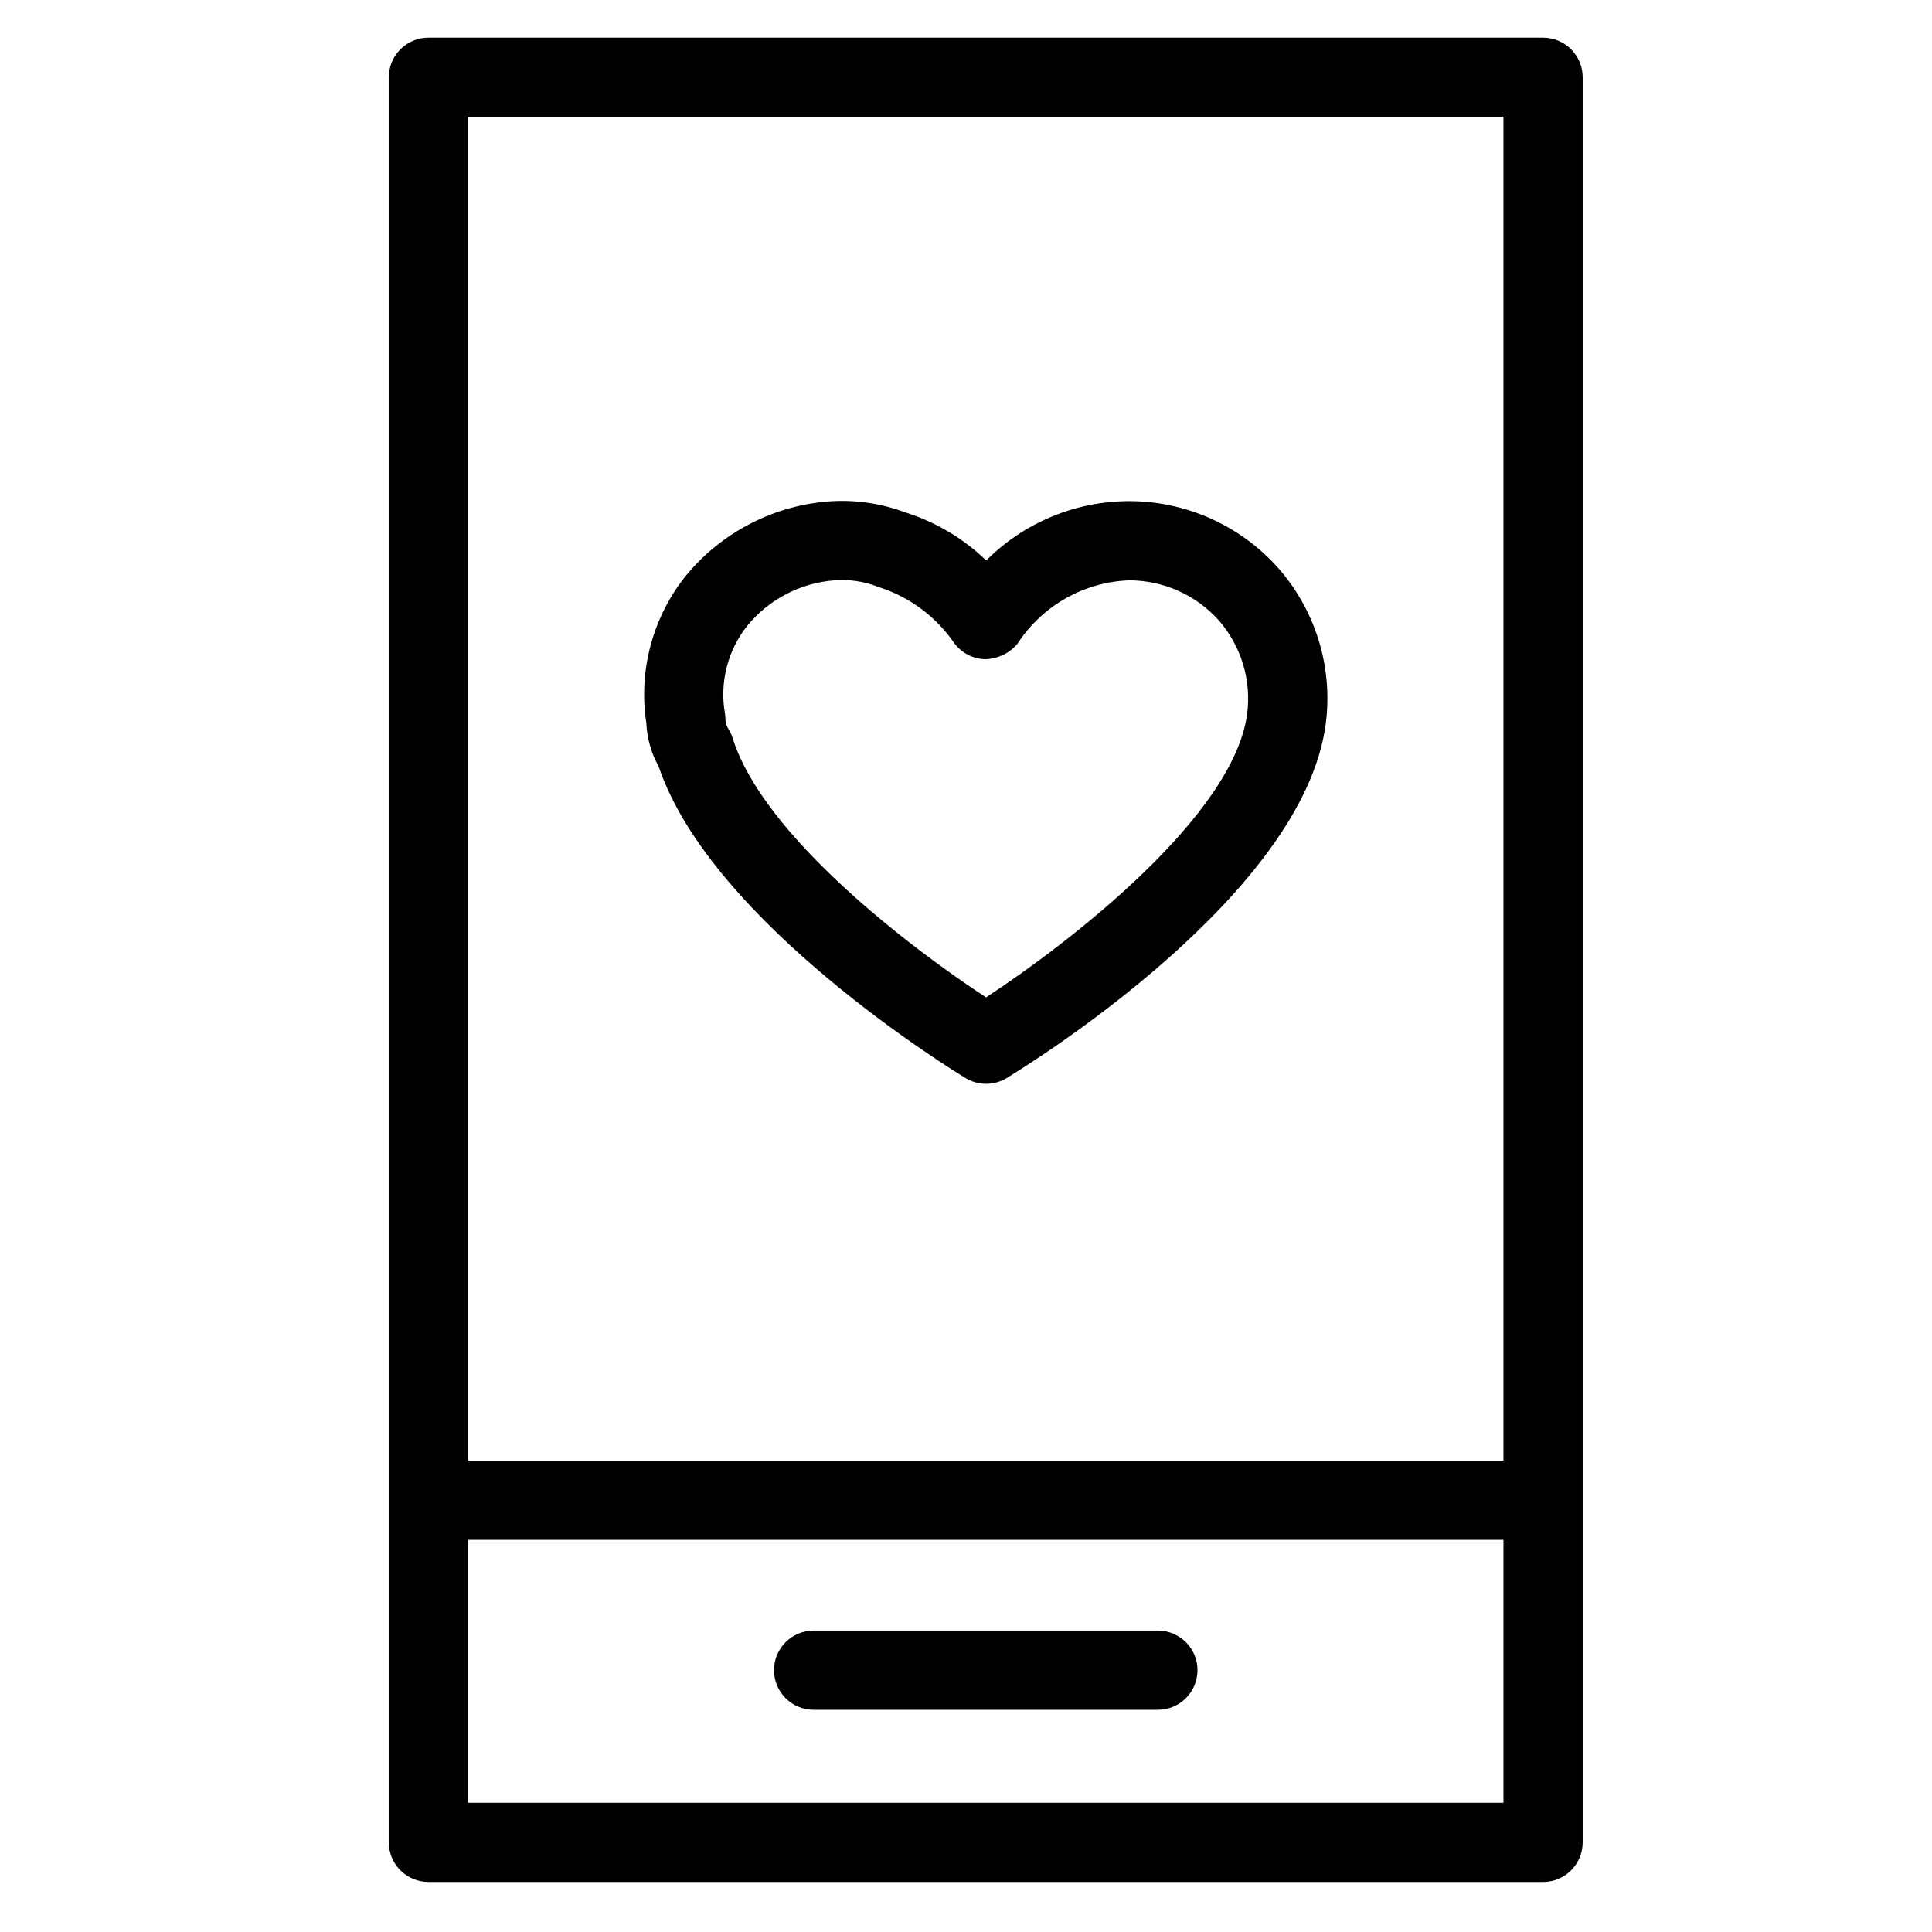 <?xml version="1.0" encoding="UTF-8"?>
<!-- Uploaded to: ICON Repo, www.iconrepo.com, Generator: ICON Repo Mixer Tools -->
<svg fill="#000000" width="800px" height="800px" version="1.1" viewBox="144 144 512 512" xmlns="http://www.w3.org/2000/svg">
 <g>
  <path d="m318.56 347.16c14 41.43 78.566 80.871 81.332 82.543 3.348 2.027 7.543 2.023 10.887-0.012 8.004-4.879 78.391-48.895 84.512-93.543l0.031-0.203c1.988-15.012-2.625-30.148-12.648-41.5-10.07-11.262-24.473-17.68-39.574-17.641-14.168 0.051-27.734 5.707-37.742 15.73-6.07-5.867-13.426-10.234-21.484-12.758-6.215-2.32-12.844-3.324-19.465-2.953-15.129 0.945-29.176 8.156-38.766 19.895-8.715 10.957-12.469 25.051-10.363 38.891 0.188 4.051 1.309 8.004 3.281 11.551zm23.461-37.309v-0.004c5.731-7.012 14.086-11.367 23.113-12.051 3.785-0.301 7.586 0.23 11.145 1.555 0.441 0.195 0.898 0.355 1.363 0.484 7.848 2.672 14.617 7.82 19.289 14.668 1.965 2.613 5.031 4.164 8.301 4.191 3.242-0.117 6.285-1.59 8.387-4.059 6.516-10.062 17.504-16.34 29.48-16.84 9.109-0.039 17.805 3.816 23.891 10.598 5.988 6.863 8.719 15.977 7.492 25-3.801 27.039-47.066 60.445-69.168 74.918-19.988-13.059-59.062-42.824-67.137-68.676-0.293-0.961-0.73-1.871-1.289-2.707-0.375-0.68-0.59-1.43-0.637-2.203 0-0.531-0.043-1.059-0.121-1.578-1.469-8.254 0.68-16.738 5.891-23.301z"/>
  <path d="m552.93 153.98h-295.39c-2.785 0-5.457 1.105-7.426 3.074s-3.074 4.637-3.07 7.422v467.77c-0.004 2.781 1.102 5.453 3.07 7.422s4.641 3.074 7.426 3.074h295.39c2.785 0 5.453-1.105 7.422-3.074s3.074-4.641 3.074-7.422v-467.77c0-2.785-1.105-5.453-3.074-7.422s-4.637-3.074-7.422-3.074zm-10.496 20.992v356.11h-274.4v-356.11zm-274.4 446.78v-69.684h274.4v69.684z"/>
  <path d="m450.85 576.12h-91.234c-5.797 0-10.496 4.699-10.496 10.496s4.699 10.496 10.496 10.496h91.234c5.797 0 10.496-4.699 10.496-10.496s-4.699-10.496-10.496-10.496z"/>
 </g>
</svg>